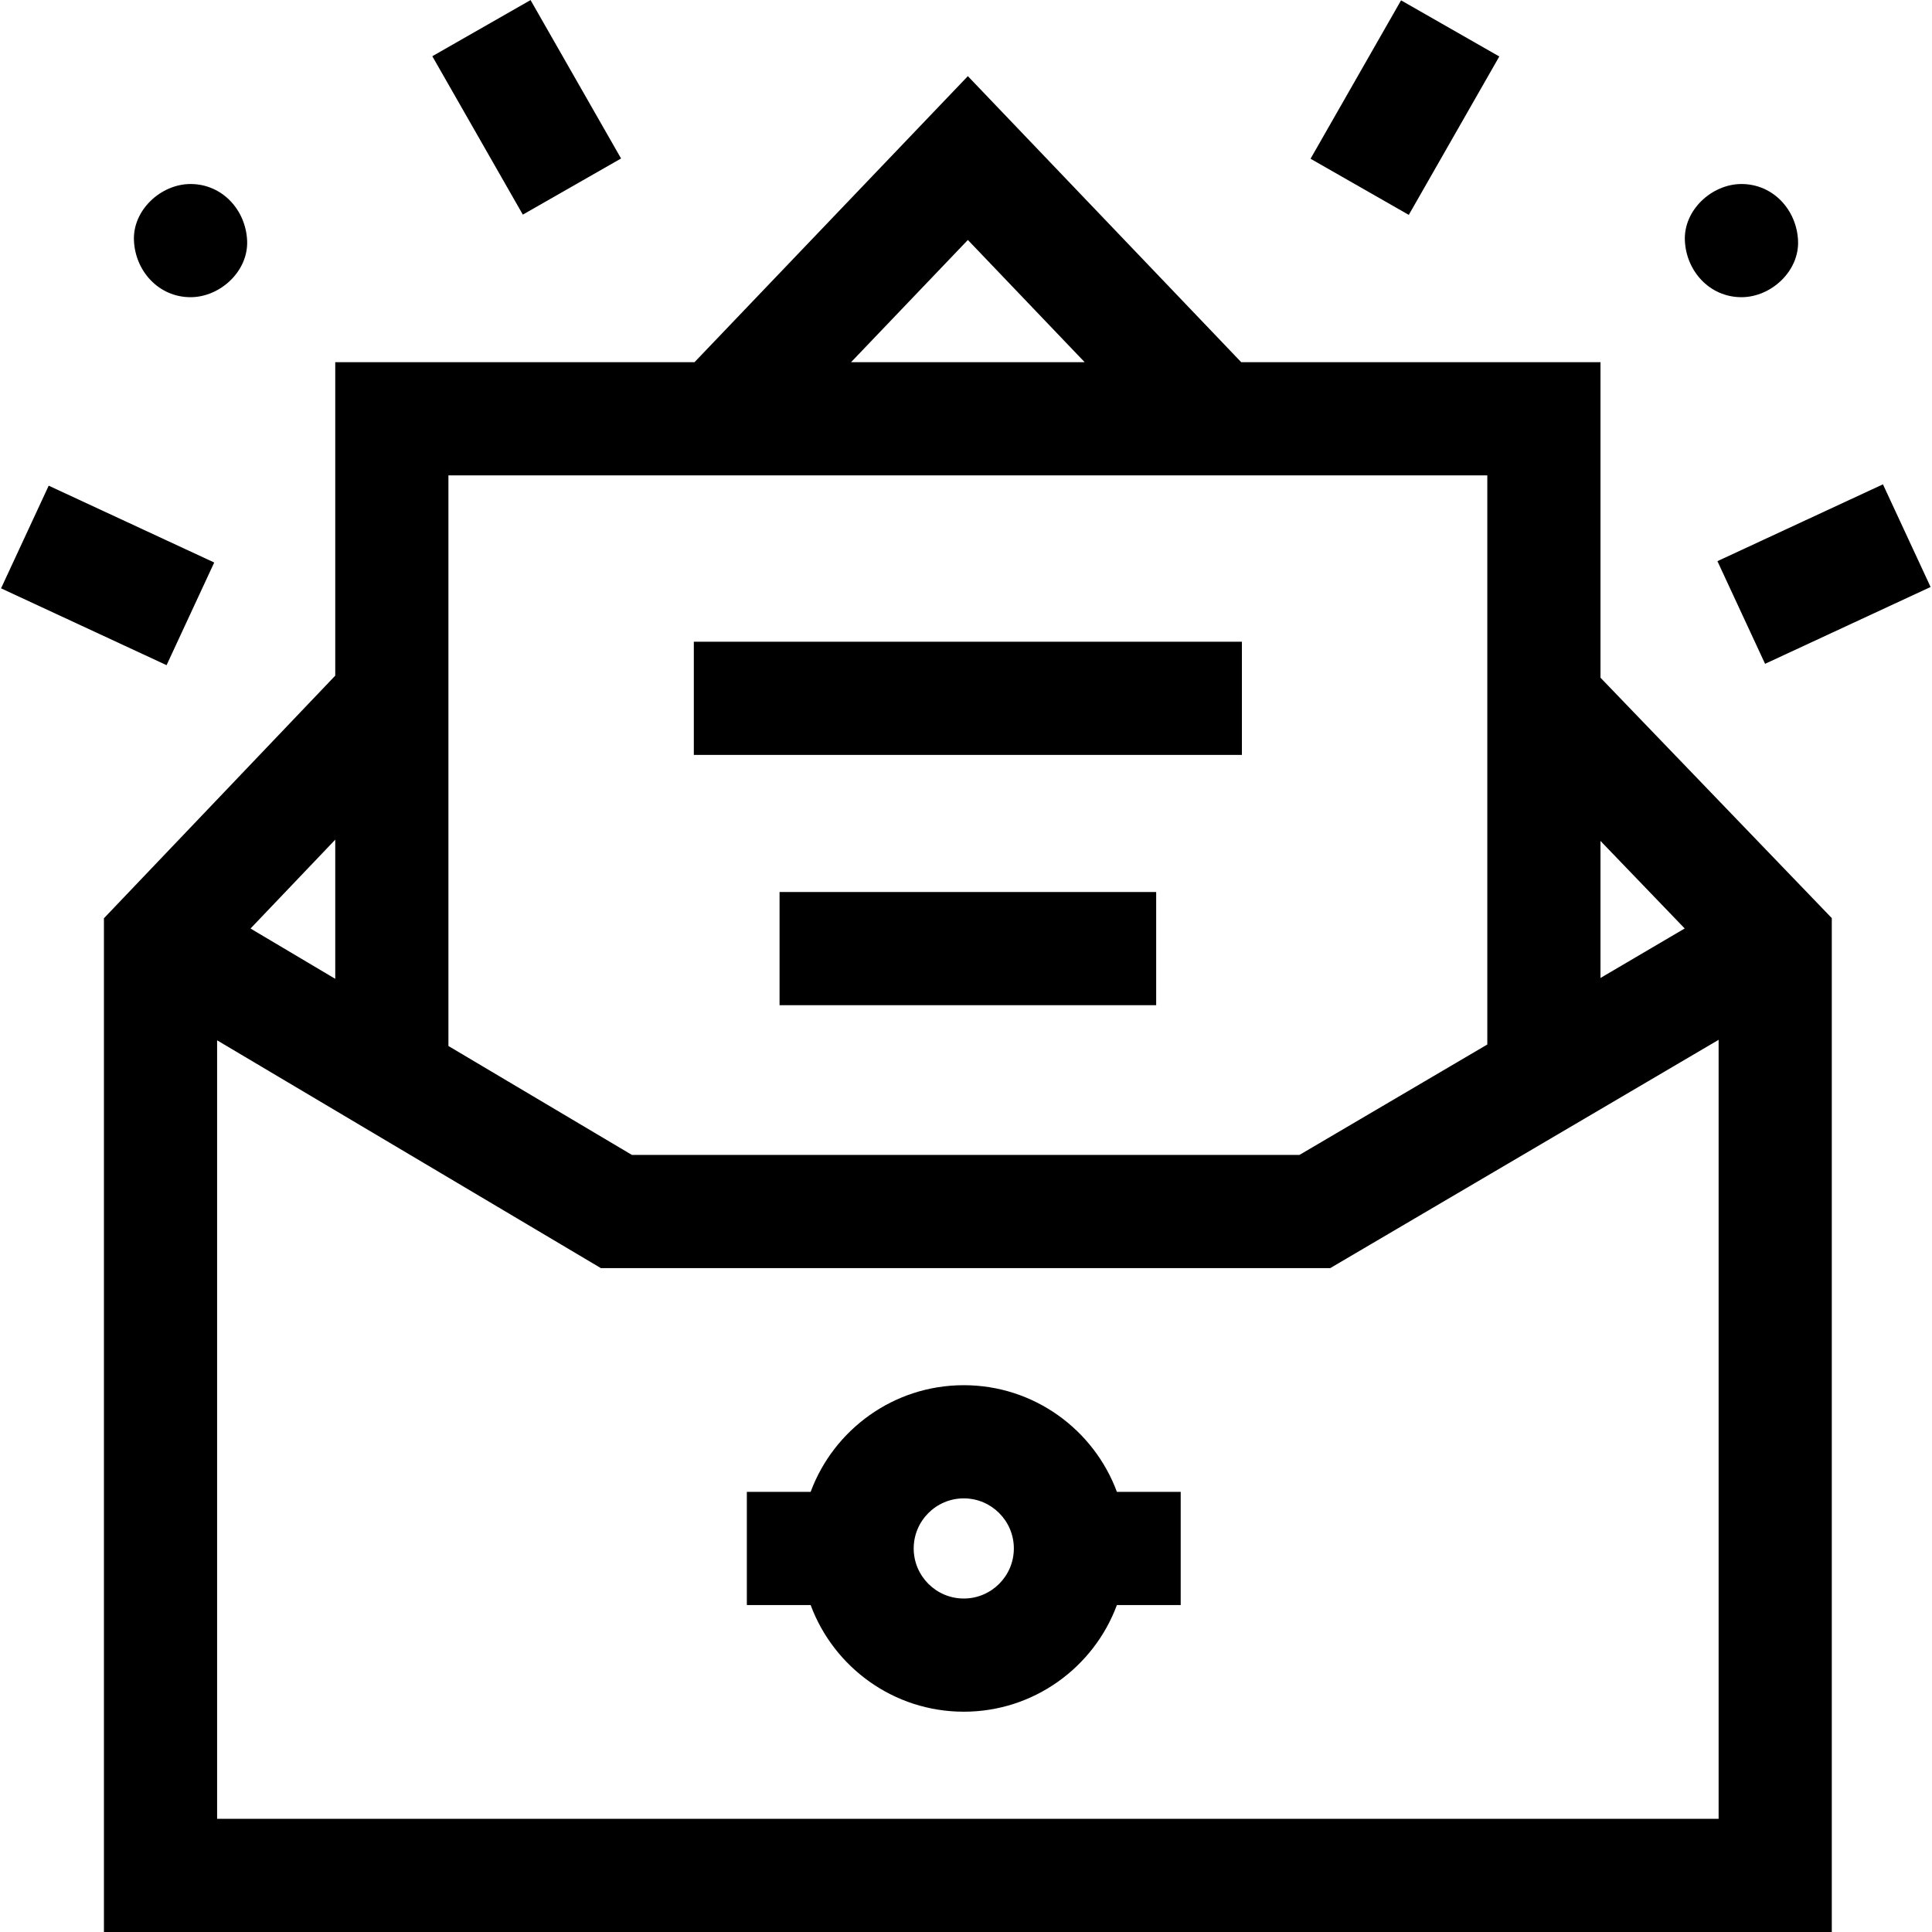 <svg id="Capa_1" enable-background="new 0 0 512 512" height="512" viewBox="0 0 512 512" width="512" xmlns="http://www.w3.org/2000/svg"><g id="XMLID_359_"><path id="XMLID_1103_" d="m424.145 95.984h-95.207l-72.445-75.805-72.443 75.805h-95.207v83.072l-61.3 64.292v268.652h457.902v-268.691l-61.299-63.711v-83.614zm-167.651-32.392 30.958 32.392h-61.914zm137.658 62.386v150.826l-49.789 29.267h-176.892l-48.634-28.869v-151.224zm-305.309 133.42-22.453-13.328 22.453-23.548zm-31.307 222.608v-206.312l101.703 60.37h193.286l102.926-60.501v206.443zm388.928-235.952-22.318 13.119v-36.315z"/><path id="XMLID_1108_" d="m183.87 170.064h145.247v29.994h-145.247z"/><path id="XMLID_1109_" d="m206.589 236.392h99.81v29.994h-99.81z"/><path id="XMLID_1110_" d="m348.203 13.44h48.363v29.994h-48.363z" transform="matrix(.496 -.868 .868 .496 162.933 337.643)"/><path id="XMLID_1111_" d="m459.264 137.413h48.362v29.994h-48.362z" transform="matrix(.907 -.421 .421 .907 -19.268 217.431)"/><path id="XMLID_1112_" d="m461.506 78.759c7.845 0 15.36-6.898 14.997-14.997-.364-8.125-6.589-14.997-14.997-14.997-7.845 0-15.359 6.898-14.997 14.997.364 8.125 6.59 14.997 14.997 14.997z"/><path id="XMLID_1113_" d="m124.618 4.255h29.994v48.363h-29.994z" transform="matrix(.868 -.496 .496 .868 4.287 73.015)"/><path id="XMLID_1114_" d="m13.558 128.228h29.994v48.363h-29.994z" transform="matrix(.421 -.907 .907 .421 -121.732 114.227)"/><path id="XMLID_1135_" d="m50.495 78.759c7.845 0 15.36-6.898 14.997-14.997-.364-8.125-6.589-14.997-14.997-14.997-7.845 0-15.36 6.898-14.997 14.997.364 8.125 6.589 14.997 14.997 14.997z"/><path id="XMLID_1138_" d="m255.41 367.091c-18.586 0-34.469 11.781-40.581 28.267h-16.907v29.994h16.907c6.112 16.486 21.995 28.267 40.581 28.267s34.469-11.781 40.581-28.267h16.907v-29.994h-16.907c-6.112-16.486-21.995-28.267-40.581-28.267zm0 56.534c-7.318 0-13.271-5.953-13.271-13.271s5.953-13.271 13.271-13.271 13.271 5.953 13.271 13.271c-.001 7.318-5.953 13.271-13.271 13.271z"/></g></svg>